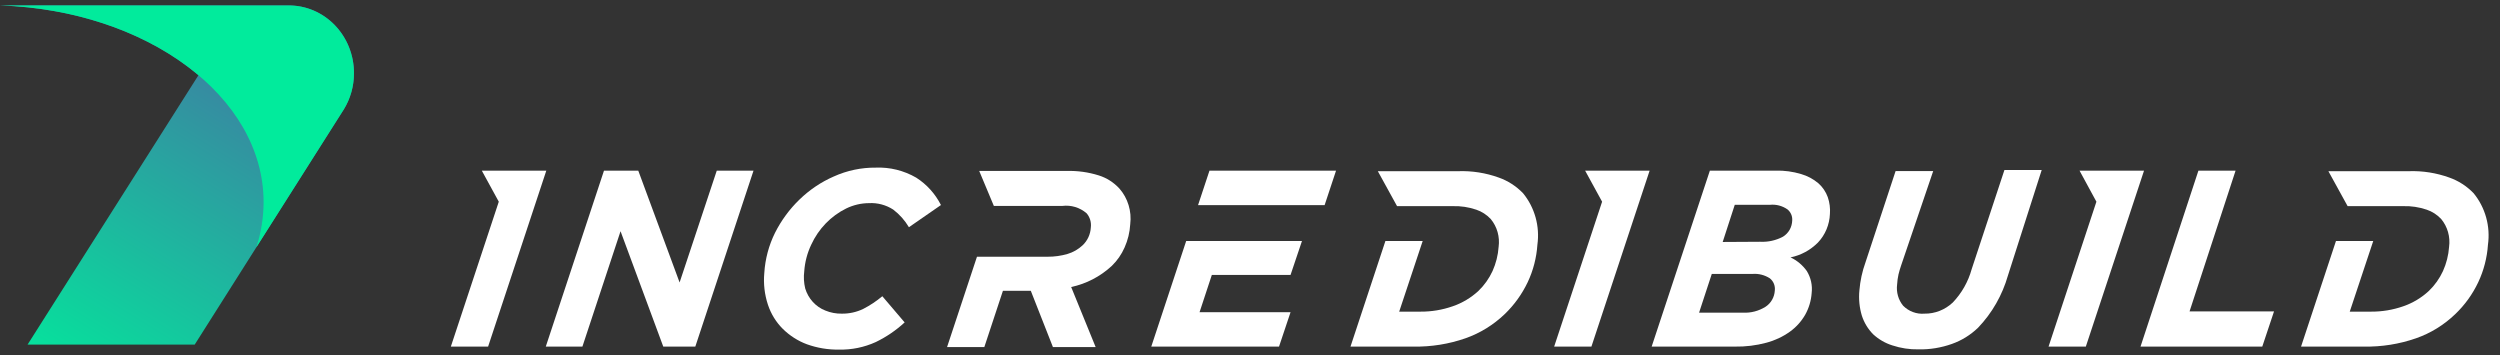 <svg width="169" height="24" viewBox="0 0 169 24" fill="none" xmlns="http://www.w3.org/2000/svg">
<rect x="0" y="0" width="169" height="24" fill="#333333" stroke="none"/>
<g clip-path="url(#clip0_1260_13062)">
<path d="M23.242 7.387C23.666 6.694 23.903 5.895 23.927 5.073C23.951 4.252 23.762 3.439 23.378 2.72C22.994 2.001 22.431 1.403 21.747 0.989C21.064 0.575 20.286 0.36 19.494 0.367H0C5.379 0.54 10.159 2.34 13.415 5.085L1.863 23.295H13.162L17.328 16.718L23.242 7.387Z" fill="url(#paint0_linear_1260_13062)"/>
<path d="M23.928 4.943C23.928 4.339 23.813 3.742 23.59 3.185C23.366 2.628 23.039 2.122 22.627 1.697C22.215 1.272 21.726 0.935 21.189 0.707C20.651 0.479 20.075 0.364 19.494 0.368H0C9.913 0.69 17.819 6.518 17.819 13.665C17.816 14.704 17.651 15.735 17.328 16.718L23.249 7.388C23.697 6.657 23.933 5.808 23.928 4.943Z" fill="url(#paint1_linear_1260_13062)"/>
<path d="M32.57 11.535L33.718 13.635L30.477 23.43H32.996L36.931 11.535H32.57Z" fill="white"/>
<path d="M40.83 11.535H43.147L45.941 19.095L48.454 11.535H50.938L47.003 23.43H44.837L41.949 15.63L39.371 23.43H36.895L40.83 11.535Z" fill="white"/>
<path d="M56.714 23.633C55.977 23.645 55.244 23.523 54.548 23.273C53.94 23.048 53.384 22.692 52.916 22.23C52.462 21.778 52.118 21.22 51.913 20.602C51.684 19.911 51.6 19.177 51.667 18.45C51.726 17.506 51.972 16.584 52.389 15.742C52.813 14.9 53.372 14.139 54.042 13.492C54.72 12.834 55.505 12.305 56.36 11.932C57.257 11.526 58.227 11.322 59.205 11.332C60.157 11.293 61.101 11.527 61.934 12.008C62.642 12.458 63.221 13.098 63.609 13.86L61.443 15.36C61.167 14.895 60.806 14.49 60.382 14.168C59.891 13.852 59.319 13.7 58.743 13.732C58.211 13.735 57.686 13.858 57.205 14.092C56.167 14.603 55.331 15.469 54.837 16.545C54.571 17.106 54.411 17.714 54.367 18.337C54.318 18.726 54.34 19.12 54.432 19.5C54.535 19.839 54.71 20.149 54.945 20.407C55.181 20.666 55.469 20.866 55.79 20.992C56.143 21.138 56.521 21.209 56.902 21.203C57.4 21.21 57.893 21.103 58.346 20.887C58.808 20.65 59.244 20.361 59.645 20.025L61.154 21.795C60.57 22.333 59.913 22.78 59.205 23.122C58.42 23.479 57.57 23.653 56.714 23.633Z" fill="white"/>
<path d="M115.587 11.535H120.035C120.618 11.52 121.2 11.598 121.761 11.768C122.185 11.89 122.581 12.102 122.923 12.39C123.207 12.642 123.426 12.964 123.558 13.328C123.683 13.69 123.732 14.076 123.703 14.46C123.674 15.187 123.385 15.877 122.894 16.395C122.382 16.91 121.738 17.259 121.039 17.4C121.474 17.602 121.852 17.918 122.136 18.315C122.413 18.759 122.531 19.29 122.468 19.815C122.431 20.328 122.283 20.825 122.035 21.27C121.774 21.725 121.422 22.116 121.002 22.418C120.518 22.765 119.978 23.018 119.407 23.168C118.712 23.355 117.995 23.443 117.277 23.43H111.652L115.587 11.535ZM117.826 21.135C118.36 21.164 118.891 21.025 119.349 20.738C119.53 20.62 119.682 20.46 119.791 20.269C119.901 20.079 119.964 19.864 119.977 19.642C119.996 19.487 119.975 19.329 119.917 19.184C119.858 19.039 119.765 18.913 119.645 18.817C119.298 18.592 118.891 18.487 118.483 18.517H115.717L114.858 21.135H117.826ZM118.988 16.343C119.523 16.371 120.057 16.252 120.533 15.998C120.717 15.884 120.871 15.725 120.98 15.533C121.088 15.342 121.148 15.125 121.154 14.902C121.164 14.759 121.14 14.616 121.083 14.485C121.026 14.354 120.939 14.239 120.829 14.152C120.481 13.911 120.062 13.802 119.645 13.845H117.27L116.454 16.358L118.988 16.343Z" fill="white"/>
<path d="M129.688 23.617C129.088 23.628 128.49 23.537 127.919 23.348C127.441 23.198 127 22.942 126.626 22.598C126.278 22.247 126.015 21.815 125.861 21.337C125.695 20.788 125.639 20.208 125.695 19.635C125.748 18.986 125.886 18.347 126.106 17.738L128.142 11.565H130.684L128.518 17.94C128.448 18.142 128.388 18.347 128.337 18.555C128.288 18.779 128.257 19.008 128.244 19.238C128.212 19.491 128.231 19.749 128.301 19.994C128.371 20.24 128.489 20.467 128.648 20.663C128.838 20.854 129.065 21.002 129.314 21.095C129.563 21.188 129.828 21.225 130.092 21.203C130.798 21.213 131.482 20.945 132.005 20.453C132.607 19.826 133.047 19.052 133.283 18.203L135.5 11.49H138.02L135.738 18.622C135.356 19.955 134.661 21.169 133.716 22.155C133.207 22.645 132.605 23.018 131.947 23.25C131.221 23.508 130.456 23.633 129.688 23.617Z" fill="white"/>
<path d="M148.613 11.535H151.125L148.013 21.052H153.724L152.93 23.43H144.699L148.613 11.535Z" fill="white"/>
<path d="M87.241 18.585L88.014 16.29H82.693H80.187L77.826 23.43H86.462L87.241 21.105H81.09L81.92 18.585H87.241Z" fill="white"/>
<path d="M81.761 11.535L80.988 13.867H83.487H83.494H89.544L90.317 11.535H81.761Z" fill="white"/>
<path d="M167.219 13.065C166.754 12.582 166.188 12.217 165.565 12C164.691 11.686 163.768 11.541 162.843 11.572H157.399L158.699 13.935H162.453C162.994 13.919 163.534 14 164.049 14.175C164.418 14.3 164.753 14.516 165.024 14.805C165.237 15.061 165.394 15.362 165.486 15.686C165.579 16.011 165.603 16.352 165.558 16.688C165.518 17.254 165.378 17.808 165.146 18.323C164.913 18.828 164.59 19.284 164.193 19.665C163.688 20.133 163.096 20.488 162.453 20.707C161.755 20.95 161.023 21.072 160.287 21.067H158.843L160.432 16.29H157.912L155.551 23.43H159.803C161 23.452 162.192 23.262 163.327 22.867C164.308 22.525 165.209 21.97 165.969 21.24C166.614 20.627 167.143 19.895 167.529 19.08C167.903 18.287 168.126 17.426 168.186 16.545C168.272 15.927 168.23 15.297 168.063 14.697C167.896 14.097 167.608 13.541 167.219 13.065Z" fill="white"/>
<path d="M102.961 13.065C102.496 12.582 101.93 12.217 101.307 12C100.433 11.686 99.51 11.541 98.585 11.572H93.141L94.441 13.935H98.195C98.739 13.918 99.281 13.999 99.798 14.175C100.168 14.3 100.502 14.516 100.773 14.805C100.986 15.061 101.144 15.362 101.236 15.686C101.328 16.011 101.352 16.352 101.307 16.688C101.267 17.254 101.128 17.808 100.896 18.323C100.662 18.828 100.339 19.284 99.943 19.665C99.435 20.134 98.841 20.488 98.195 20.707C97.497 20.95 96.766 21.072 96.029 21.067H94.585L96.174 16.29H93.654L91.293 23.43H95.546C96.742 23.452 97.934 23.262 99.069 22.867C100.05 22.523 100.95 21.968 101.712 21.24C102.354 20.625 102.883 19.893 103.271 19.08C103.646 18.287 103.869 17.426 103.928 16.545C104.014 15.927 103.972 15.297 103.805 14.697C103.638 14.097 103.35 13.541 102.961 13.065Z" fill="white"/>
<path d="M75.675 12.75C75.291 12.33 74.808 12.023 74.274 11.857C73.572 11.637 72.841 11.535 72.108 11.557H66.195L67.184 13.92H71.819C72.109 13.884 72.403 13.909 72.684 13.994C72.964 14.079 73.225 14.222 73.451 14.415C73.563 14.544 73.647 14.696 73.697 14.862C73.747 15.028 73.761 15.203 73.74 15.375C73.715 15.838 73.515 16.271 73.184 16.582C72.892 16.855 72.543 17.055 72.166 17.167C71.726 17.295 71.272 17.358 70.816 17.355H66.043L64.022 23.46H66.541L67.798 19.657H69.682L71.177 23.46H74.065L72.411 19.402C73.434 19.186 74.383 18.692 75.162 17.97C75.523 17.619 75.815 17.199 76.021 16.732C76.244 16.235 76.374 15.698 76.404 15.15C76.457 14.719 76.419 14.281 76.293 13.867C76.168 13.452 75.956 13.071 75.675 12.75Z" fill="white"/>
<path d="M107.154 11.535L108.302 13.635L105.061 23.43H107.58L111.515 11.535H107.154Z" fill="white"/>
<path d="M140.576 11.535L141.717 13.635L138.482 23.43H141.002L144.937 11.535H140.576Z" fill="white"/>
</g>
<defs>
<linearGradient id="paint0_linear_1260_13062" x1="16.765" y1="-5.1" x2="-1.538" y2="24.475" gradientUnits="userSpaceOnUse">
<stop stop-color="#4E61A3"/>
<stop offset="1" stop-color="#00EC9C"/>
</linearGradient>
<linearGradient id="paint1_linear_1260_13062" x1="-64.888" y1="8.543" x2="-64.7" y2="8.543" gradientUnits="userSpaceOnUse">
<stop stop-color="#00FFA3"/>
<stop offset="0.46" stop-color="#00F9A1"/>
<stop offset="1" stop-color="#01EB9C"/>
</linearGradient>
<clipPath id="clip0_1260_13062">
<rect width="168.229" height="24" fill="white"/>
</clipPath>
</defs>
</svg>
